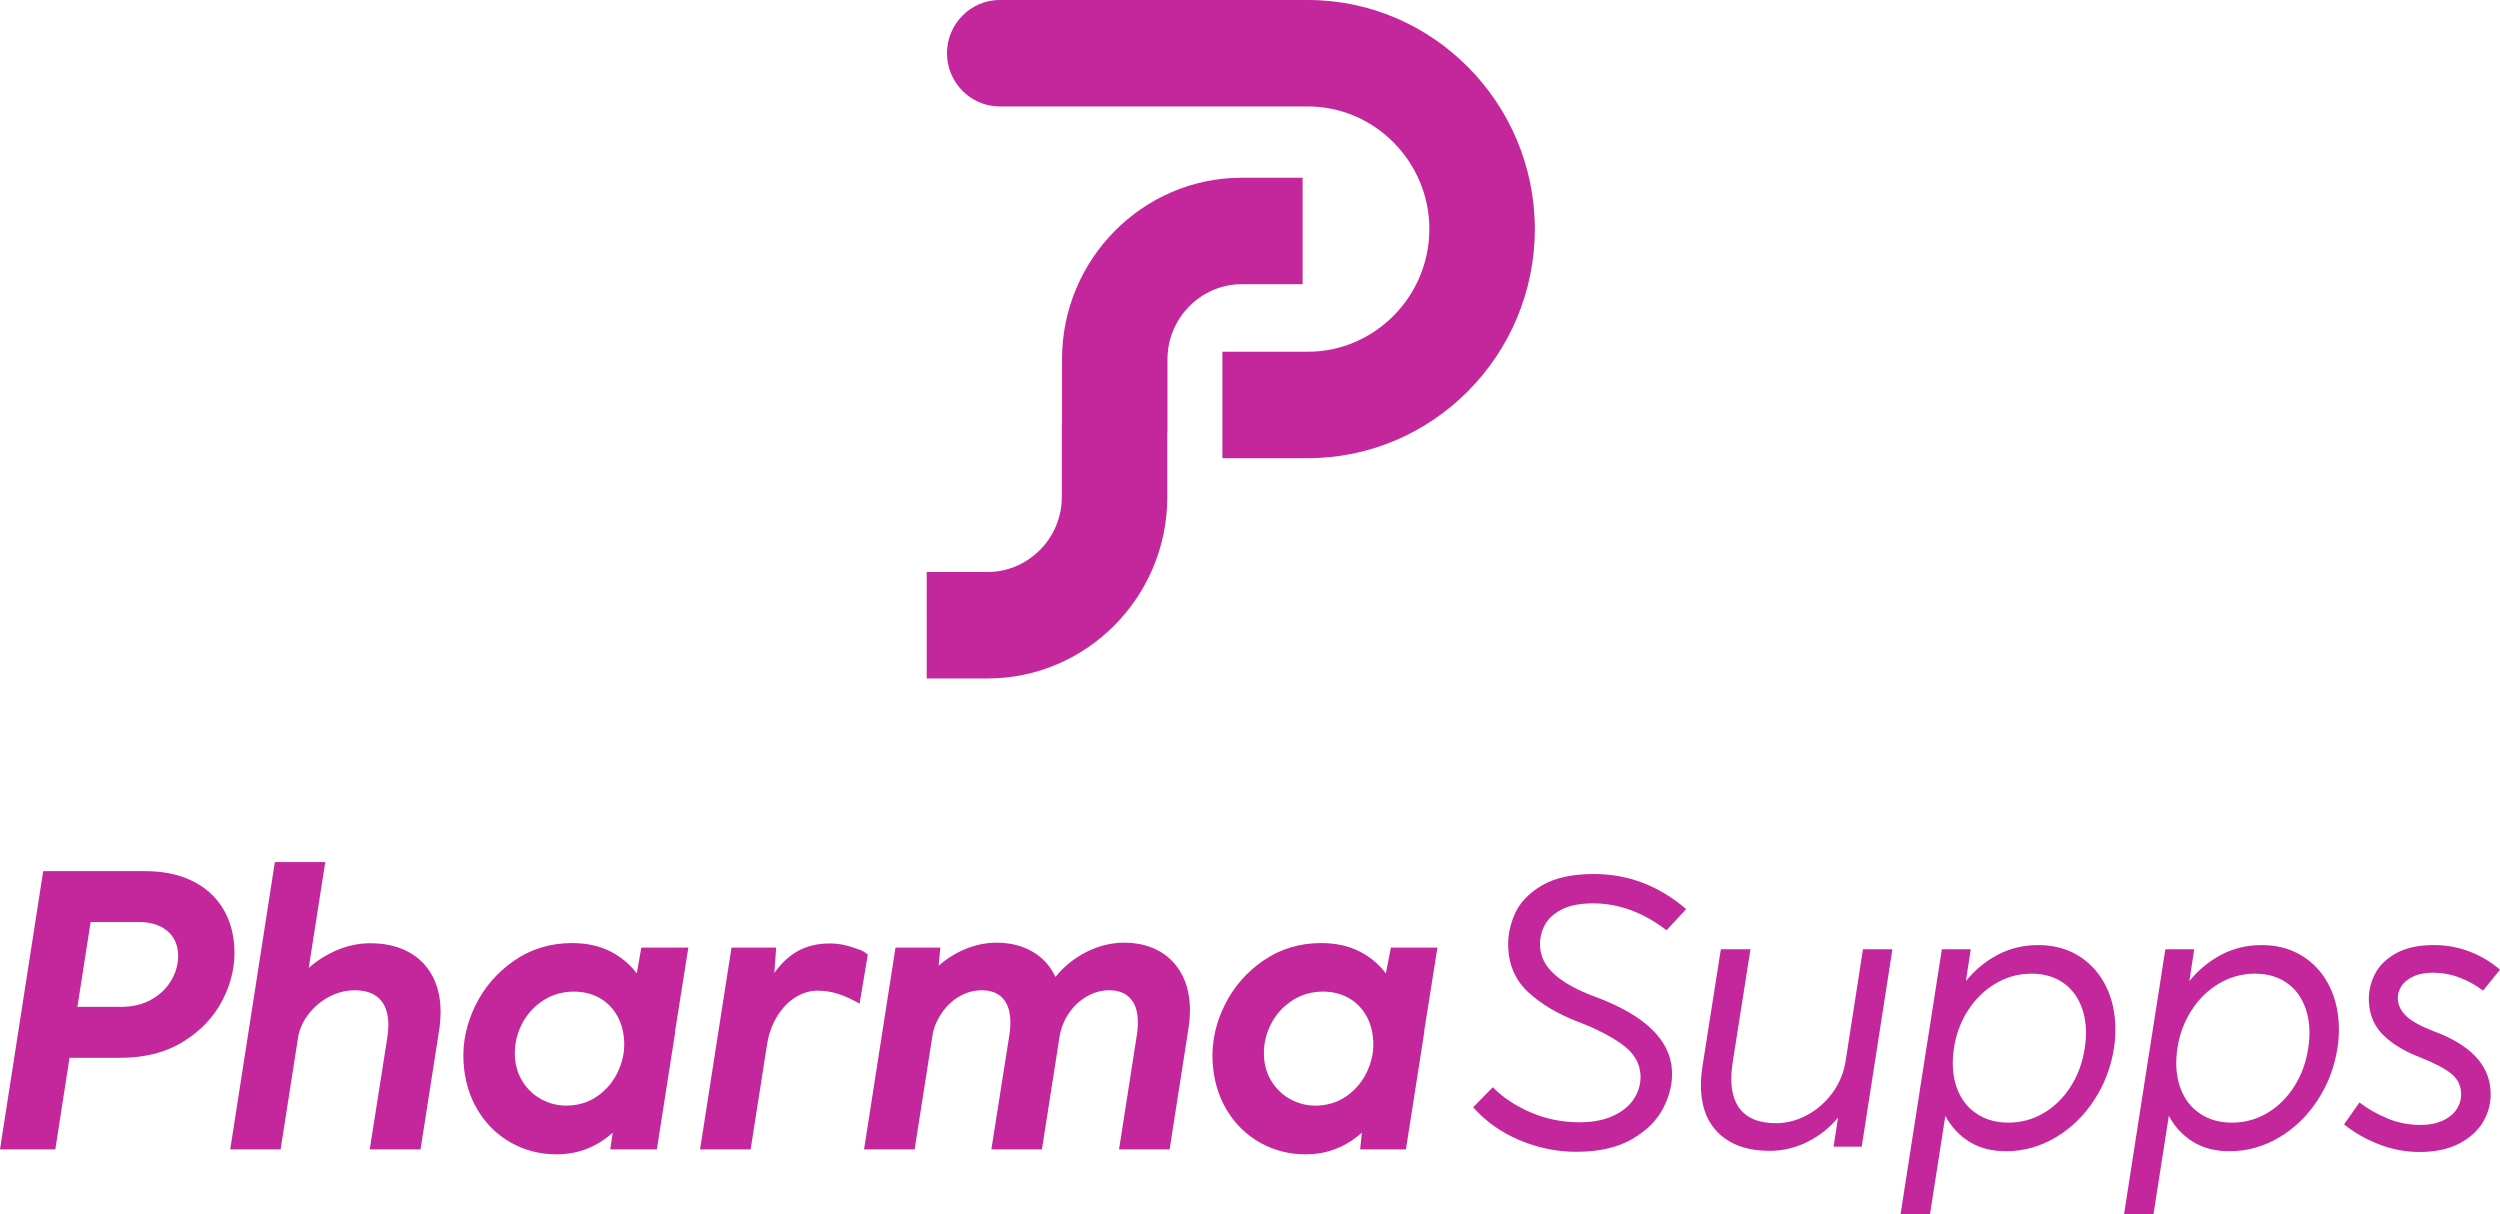 <svg width="140" height="68" viewBox="0 0 140 68" fill="none" xmlns="http://www.w3.org/2000/svg">
<g id="Group">
<g id="Group_2">
<g id="Group 1000008124">
<g id="Group_3">
<g id="Group_4">
<path id="Vector" d="M135.498 64.511C134.708 64.511 133.947 64.365 133.212 64.077C132.477 63.789 131.83 63.419 131.269 62.964L132.132 61.737C132.581 62.086 133.097 62.381 133.682 62.626C134.266 62.872 134.882 62.996 135.53 62.996C136.038 62.996 136.467 62.911 136.817 62.744C137.167 62.577 137.426 62.356 137.594 62.082C137.763 61.809 137.838 61.51 137.82 61.182C137.795 60.734 137.592 60.364 137.21 60.076C136.827 59.788 136.229 59.486 135.416 59.166C134.602 58.846 133.949 58.444 133.457 57.96C132.966 57.477 132.7 56.865 132.659 56.125C132.63 55.598 132.733 55.09 132.967 54.603C133.2 54.115 133.598 53.714 134.155 53.397C134.712 53.081 135.429 52.924 136.31 52.924C137 52.924 137.662 53.044 138.292 53.286C138.922 53.528 139.49 53.866 140 54.3L139.05 55.473C138.638 55.16 138.195 54.915 137.716 54.737C137.238 54.559 136.747 54.471 136.247 54.471C135.81 54.471 135.44 54.541 135.138 54.684C134.836 54.826 134.613 55.011 134.471 55.239C134.328 55.467 134.264 55.702 134.277 55.943C134.296 56.306 134.459 56.63 134.763 56.914C135.068 57.199 135.583 57.479 136.31 57.757C138.339 58.511 139.394 59.624 139.474 61.096C139.507 61.687 139.379 62.242 139.09 62.761C138.801 63.28 138.352 63.7 137.743 64.023C137.134 64.348 136.386 64.511 135.498 64.511ZM129.259 58.707C129.322 58.309 129.344 57.935 129.325 57.587C129.292 56.982 129.15 56.449 128.898 55.986C128.648 55.524 128.3 55.165 127.853 54.909C127.405 54.653 126.88 54.525 126.281 54.525C125.563 54.525 124.896 54.706 124.278 55.069C123.661 55.431 123.145 55.929 122.733 56.566C122.32 57.203 122.053 57.917 121.934 58.707C121.878 59.098 121.859 59.458 121.877 59.785C121.91 60.396 122.056 60.933 122.314 61.396C122.572 61.858 122.93 62.217 123.388 62.477C123.846 62.736 124.379 62.868 124.984 62.868C125.703 62.868 126.366 62.687 126.97 62.328C127.574 61.968 128.075 61.474 128.477 60.841C128.88 60.208 129.141 59.496 129.259 58.707ZM126.648 52.924C127.473 52.924 128.205 53.109 128.842 53.482C129.479 53.856 129.98 54.375 130.347 55.036C130.715 55.698 130.922 56.449 130.968 57.288C130.994 57.771 130.971 58.241 130.897 58.696C130.73 59.763 130.357 60.738 129.779 61.619C129.2 62.502 128.481 63.195 127.617 63.704C126.753 64.212 125.83 64.468 124.85 64.468C124.054 64.468 123.372 64.29 122.803 63.938C122.234 63.586 121.784 63.103 121.454 62.484L120.595 68H118.946L120.313 59.209L120.549 57.715L121.26 53.159H122.877L122.605 54.941C123.114 54.315 123.714 53.82 124.402 53.461C125.09 53.102 125.838 52.924 126.648 52.924ZM116.744 58.707C116.806 58.309 116.828 57.935 116.809 57.587C116.776 56.982 116.634 56.449 116.383 55.986C116.132 55.524 115.784 55.165 115.337 54.909C114.89 54.653 114.365 54.525 113.766 54.525C113.047 54.525 112.38 54.706 111.763 55.069C111.145 55.431 110.63 55.929 110.217 56.566C109.804 57.203 109.537 57.917 109.418 58.707C109.362 59.098 109.343 59.458 109.361 59.785C109.394 60.396 109.54 60.933 109.798 61.396C110.056 61.858 110.414 62.217 110.872 62.477C111.33 62.736 111.863 62.868 112.469 62.868C113.187 62.868 113.85 62.687 114.454 62.328C115.058 61.968 115.56 61.474 115.962 60.841C116.365 60.208 116.625 59.496 116.744 58.707ZM114.133 52.924C114.958 52.924 115.69 53.109 116.327 53.482C116.964 53.856 117.465 54.375 117.832 55.036C118.199 55.698 118.406 56.449 118.452 57.288C118.479 57.771 118.455 58.241 118.382 58.696C118.215 59.763 117.842 60.738 117.263 61.619C116.684 62.502 115.965 63.195 115.101 63.704C114.238 64.212 113.315 64.468 112.335 64.468C111.539 64.468 110.856 64.29 110.287 63.938C109.718 63.586 109.269 63.103 108.939 62.484L108.079 68H106.43L107.798 59.209L108.033 57.715L108.745 53.159H110.362L110.09 54.941C110.598 54.315 111.199 53.82 111.887 53.461C112.575 53.102 113.322 52.924 114.133 52.924ZM104.326 53.159H105.975L104.256 64.213H102.681L102.93 62.58C102.474 63.142 101.91 63.594 101.235 63.935C100.56 64.277 99.843 64.447 99.089 64.447C97.941 64.447 97.03 64.152 96.356 63.562C95.682 62.971 95.316 62.139 95.257 61.065C95.236 60.673 95.261 60.236 95.333 59.752L96.367 53.159H98.026L97.031 59.486C96.965 59.948 96.94 60.336 96.958 60.648C96.998 61.381 97.226 61.939 97.641 62.323C98.057 62.707 98.663 62.899 99.459 62.899C100.051 62.899 100.624 62.75 101.179 62.455C101.733 62.159 102.204 61.754 102.592 61.235C102.979 60.715 103.229 60.136 103.342 59.496L104.326 53.159ZM88.268 64.501C87.176 64.501 86.114 64.28 85.082 63.843C84.05 63.405 83.189 62.794 82.498 62.004L83.599 60.884C84.151 61.453 84.857 61.922 85.713 62.292C86.568 62.662 87.48 62.847 88.452 62.847C89.228 62.847 89.879 62.715 90.404 62.456C90.929 62.196 91.308 61.866 91.547 61.46C91.786 61.055 91.893 60.631 91.868 60.19C91.832 59.529 91.495 58.963 90.856 58.498C90.218 58.032 89.383 57.605 88.354 57.214C87.238 56.78 86.324 56.239 85.612 55.592C84.9 54.944 84.517 54.119 84.462 53.117C84.426 52.469 84.546 51.829 84.822 51.196C85.097 50.563 85.6 50.029 86.326 49.596C87.053 49.162 88.031 48.945 89.264 48.945C91.174 48.945 92.894 49.599 94.424 50.908L93.327 52.093C92.01 51.09 90.644 50.588 89.228 50.588C88.48 50.588 87.881 50.705 87.429 50.944C86.977 51.182 86.663 51.484 86.482 51.851C86.301 52.217 86.22 52.605 86.243 53.01C86.275 53.593 86.546 54.112 87.058 54.571C87.569 55.03 88.324 55.446 89.324 55.816C92.101 56.847 93.536 58.223 93.631 59.945C93.669 60.635 93.509 61.328 93.153 62.029C92.797 62.73 92.213 63.316 91.396 63.79C90.58 64.262 89.537 64.501 88.268 64.501Z" fill="#C4269B"/>
</g>
</g>
<path id="Vector_2" fill-rule="evenodd" clip-rule="evenodd" d="M17.289 54.204C17.741 53.801 18.252 53.479 18.808 53.236C19.421 52.968 20.065 52.822 20.733 52.822C21.421 52.822 22.109 52.936 22.733 53.237C23.306 53.513 23.767 53.921 24.105 54.463C24.466 55.042 24.628 55.703 24.665 56.381C24.689 56.822 24.657 57.269 24.589 57.706L23.549 64.366H20.706L21.681 58.162C21.729 57.854 21.761 57.531 21.744 57.219C21.717 56.733 21.585 56.248 21.224 55.905C20.856 55.557 20.346 55.456 19.858 55.456C19.375 55.456 18.916 55.575 18.485 55.792C18.035 56.018 17.652 56.329 17.333 56.721C17.026 57.099 16.808 57.527 16.706 58.004L15.714 64.366H12.893L15.393 48.276H18.215L17.289 54.204ZM43.363 54.488C43.691 54.018 44.093 53.609 44.586 53.312C45.163 52.964 45.819 52.833 46.485 52.833C46.925 52.833 47.357 52.911 47.772 53.061C48.188 53.211 48.243 53.176 48.597 53.454L48.138 56.201L48.057 56.157C47.303 55.748 46.64 55.477 45.778 55.477C45.34 55.477 44.933 55.612 44.559 55.84C44.131 56.1 43.796 56.47 43.531 56.895C43.224 57.389 43.039 57.941 42.95 58.515L42.035 64.366H39.203L40.964 53.067H43.214H43.465L43.363 54.488ZM59.322 58.131L58.348 64.366H55.516L56.53 57.929C56.57 57.646 56.592 57.356 56.576 57.071C56.552 56.633 56.438 56.191 56.124 55.871C55.818 55.561 55.407 55.456 54.983 55.456C54.554 55.456 54.153 55.562 53.776 55.77C53.39 55.983 53.066 56.274 52.803 56.63C52.538 56.992 52.349 57.391 52.244 57.825L51.219 64.366H48.387L50.148 53.067H52.203H52.661L52.56 54.082C53.001 53.697 53.493 53.385 54.032 53.158C54.602 52.918 55.198 52.79 55.815 52.79C56.533 52.79 57.227 52.941 57.851 53.311C58.414 53.646 58.828 54.116 59.104 54.707C59.581 54.127 60.152 53.66 60.821 53.319C61.49 52.98 62.203 52.79 62.954 52.79C63.592 52.79 64.217 52.906 64.79 53.195C65.334 53.469 65.764 53.871 66.085 54.392C66.436 54.964 66.593 55.619 66.63 56.286C66.654 56.723 66.62 57.167 66.553 57.599L65.498 64.366H62.666L63.669 57.929C63.709 57.646 63.731 57.356 63.715 57.071C63.691 56.633 63.578 56.191 63.263 55.871C62.957 55.561 62.547 55.456 62.123 55.456C61.665 55.456 61.241 55.577 60.846 55.809C60.438 56.047 60.102 56.37 59.84 56.766C59.578 57.162 59.406 57.596 59.334 58.068L59.324 58.131H59.322ZM3.893 59.236L3.097 64.367H0L2.419 48.785H8.14C9.019 48.785 9.902 48.923 10.702 49.301C11.413 49.636 12.002 50.124 12.43 50.789C12.872 51.473 13.079 52.251 13.123 53.062C13.18 54.084 12.943 55.051 12.486 55.959C11.984 56.955 11.227 57.728 10.291 58.314C9.217 58.985 7.987 59.237 6.736 59.237L3.893 59.236ZM5.075 51.634L4.334 56.386H6.762C7.381 56.386 7.99 56.266 8.529 55.946C8.997 55.669 9.383 55.297 9.642 54.814C9.879 54.372 9.999 53.902 9.971 53.4C9.942 52.878 9.749 52.441 9.344 52.112C8.902 51.753 8.345 51.634 7.788 51.634H5.075V51.634ZM37.802 57.765L37.814 57.776L36.784 64.366H34.173L34.315 63.427C33.422 64.224 32.377 64.643 31.17 64.643C30.272 64.643 29.421 64.436 28.634 63.999C27.848 63.563 27.226 62.946 26.758 62.175C26.254 61.345 26.01 60.422 25.957 59.455C25.896 58.347 26.137 57.293 26.626 56.301C27.133 55.27 27.865 54.431 28.809 53.786C29.781 53.121 30.863 52.812 32.037 52.812C32.788 52.812 33.53 52.945 34.204 53.291C34.782 53.589 35.269 53.996 35.66 54.512L35.913 53.067H38.546L37.802 57.765ZM31.703 61.914C32.344 61.914 32.941 61.75 33.467 61.377C33.969 61.02 34.352 60.561 34.611 59.999C34.859 59.463 34.985 58.898 34.953 58.305C34.924 57.778 34.798 57.262 34.521 56.81C34.271 56.401 33.942 56.078 33.521 55.856C33.093 55.63 32.628 55.53 32.147 55.53C31.507 55.53 30.913 55.693 30.38 56.051C29.864 56.397 29.467 56.849 29.194 57.41C28.924 57.965 28.802 58.553 28.835 59.17C28.864 59.689 29.008 60.173 29.291 60.608C29.56 61.02 29.909 61.346 30.342 61.574C30.769 61.798 31.222 61.914 31.703 61.914ZM79.751 57.765L79.762 57.776L78.732 64.366H76.7H76.168L76.264 63.427C75.371 64.224 74.326 64.643 73.119 64.643C72.221 64.643 71.37 64.436 70.582 63.999C69.797 63.563 69.175 62.946 68.707 62.175C68.203 61.345 67.959 60.422 67.906 59.455C67.845 58.347 68.086 57.293 68.575 56.301C69.082 55.27 69.814 54.431 70.758 53.786C71.73 53.121 72.813 52.812 73.986 52.812C74.737 52.812 75.479 52.945 76.153 53.291C76.731 53.589 77.218 53.996 77.609 54.512L77.889 53.067H78.145H80.495L79.751 57.765ZM73.652 61.914C74.293 61.914 74.89 61.75 75.416 61.377C75.918 61.02 76.3 60.561 76.56 59.999C76.808 59.463 76.934 58.898 76.902 58.305C76.873 57.778 76.747 57.262 76.47 56.81C76.22 56.402 75.891 56.078 75.47 55.856C75.042 55.63 74.577 55.53 74.095 55.53C73.456 55.53 72.862 55.693 72.329 56.051C71.812 56.397 71.416 56.849 71.142 57.41C70.872 57.965 70.75 58.553 70.784 59.17C70.812 59.689 70.956 60.173 71.24 60.608C71.509 61.02 71.857 61.346 72.291 61.574C72.718 61.798 73.171 61.914 73.652 61.914Z" fill="#C4269B"/>
</g>
<g id="Group 1000008123">
<path id="Vector_3" d="M51.895 32.032H55.304C56.445 32.032 57.483 31.559 58.239 30.797C58.994 30.035 59.462 28.986 59.462 27.835V23.732H59.474V20.111C59.474 17.314 60.605 14.774 62.427 12.934C64.25 11.095 66.766 9.953 69.537 9.953H72.946V15.914H69.537C68.397 15.914 67.358 16.387 66.603 17.149C65.848 17.911 65.379 18.96 65.379 20.111V24.215H65.368V27.835C65.368 30.632 64.237 33.173 62.414 35.012C60.592 36.852 58.075 37.994 55.304 37.994H51.896L51.895 32.032Z" fill="#C4269B"/>
<path id="Vector_4" d="M58.926 0H63.997H73.241C76.739 0 79.917 1.443 82.219 3.766C84.521 6.09 85.95 9.298 85.95 12.829C85.95 16.36 84.521 19.568 82.219 21.892C79.917 24.215 76.739 25.658 73.241 25.658H68.454V19.697H73.241C75.109 19.697 76.809 18.923 78.044 17.677C79.278 16.431 80.044 14.714 80.044 12.829C80.044 10.944 79.278 9.227 78.044 7.981C76.809 6.735 75.109 5.961 73.241 5.961H63.997H58.005H55.984C54.359 5.961 53.031 4.62 53.031 2.981C53.031 1.341 54.36 0 55.984 0L58.926 0Z" fill="#C4269B"/>
</g>
</g>
</g>
</svg>
